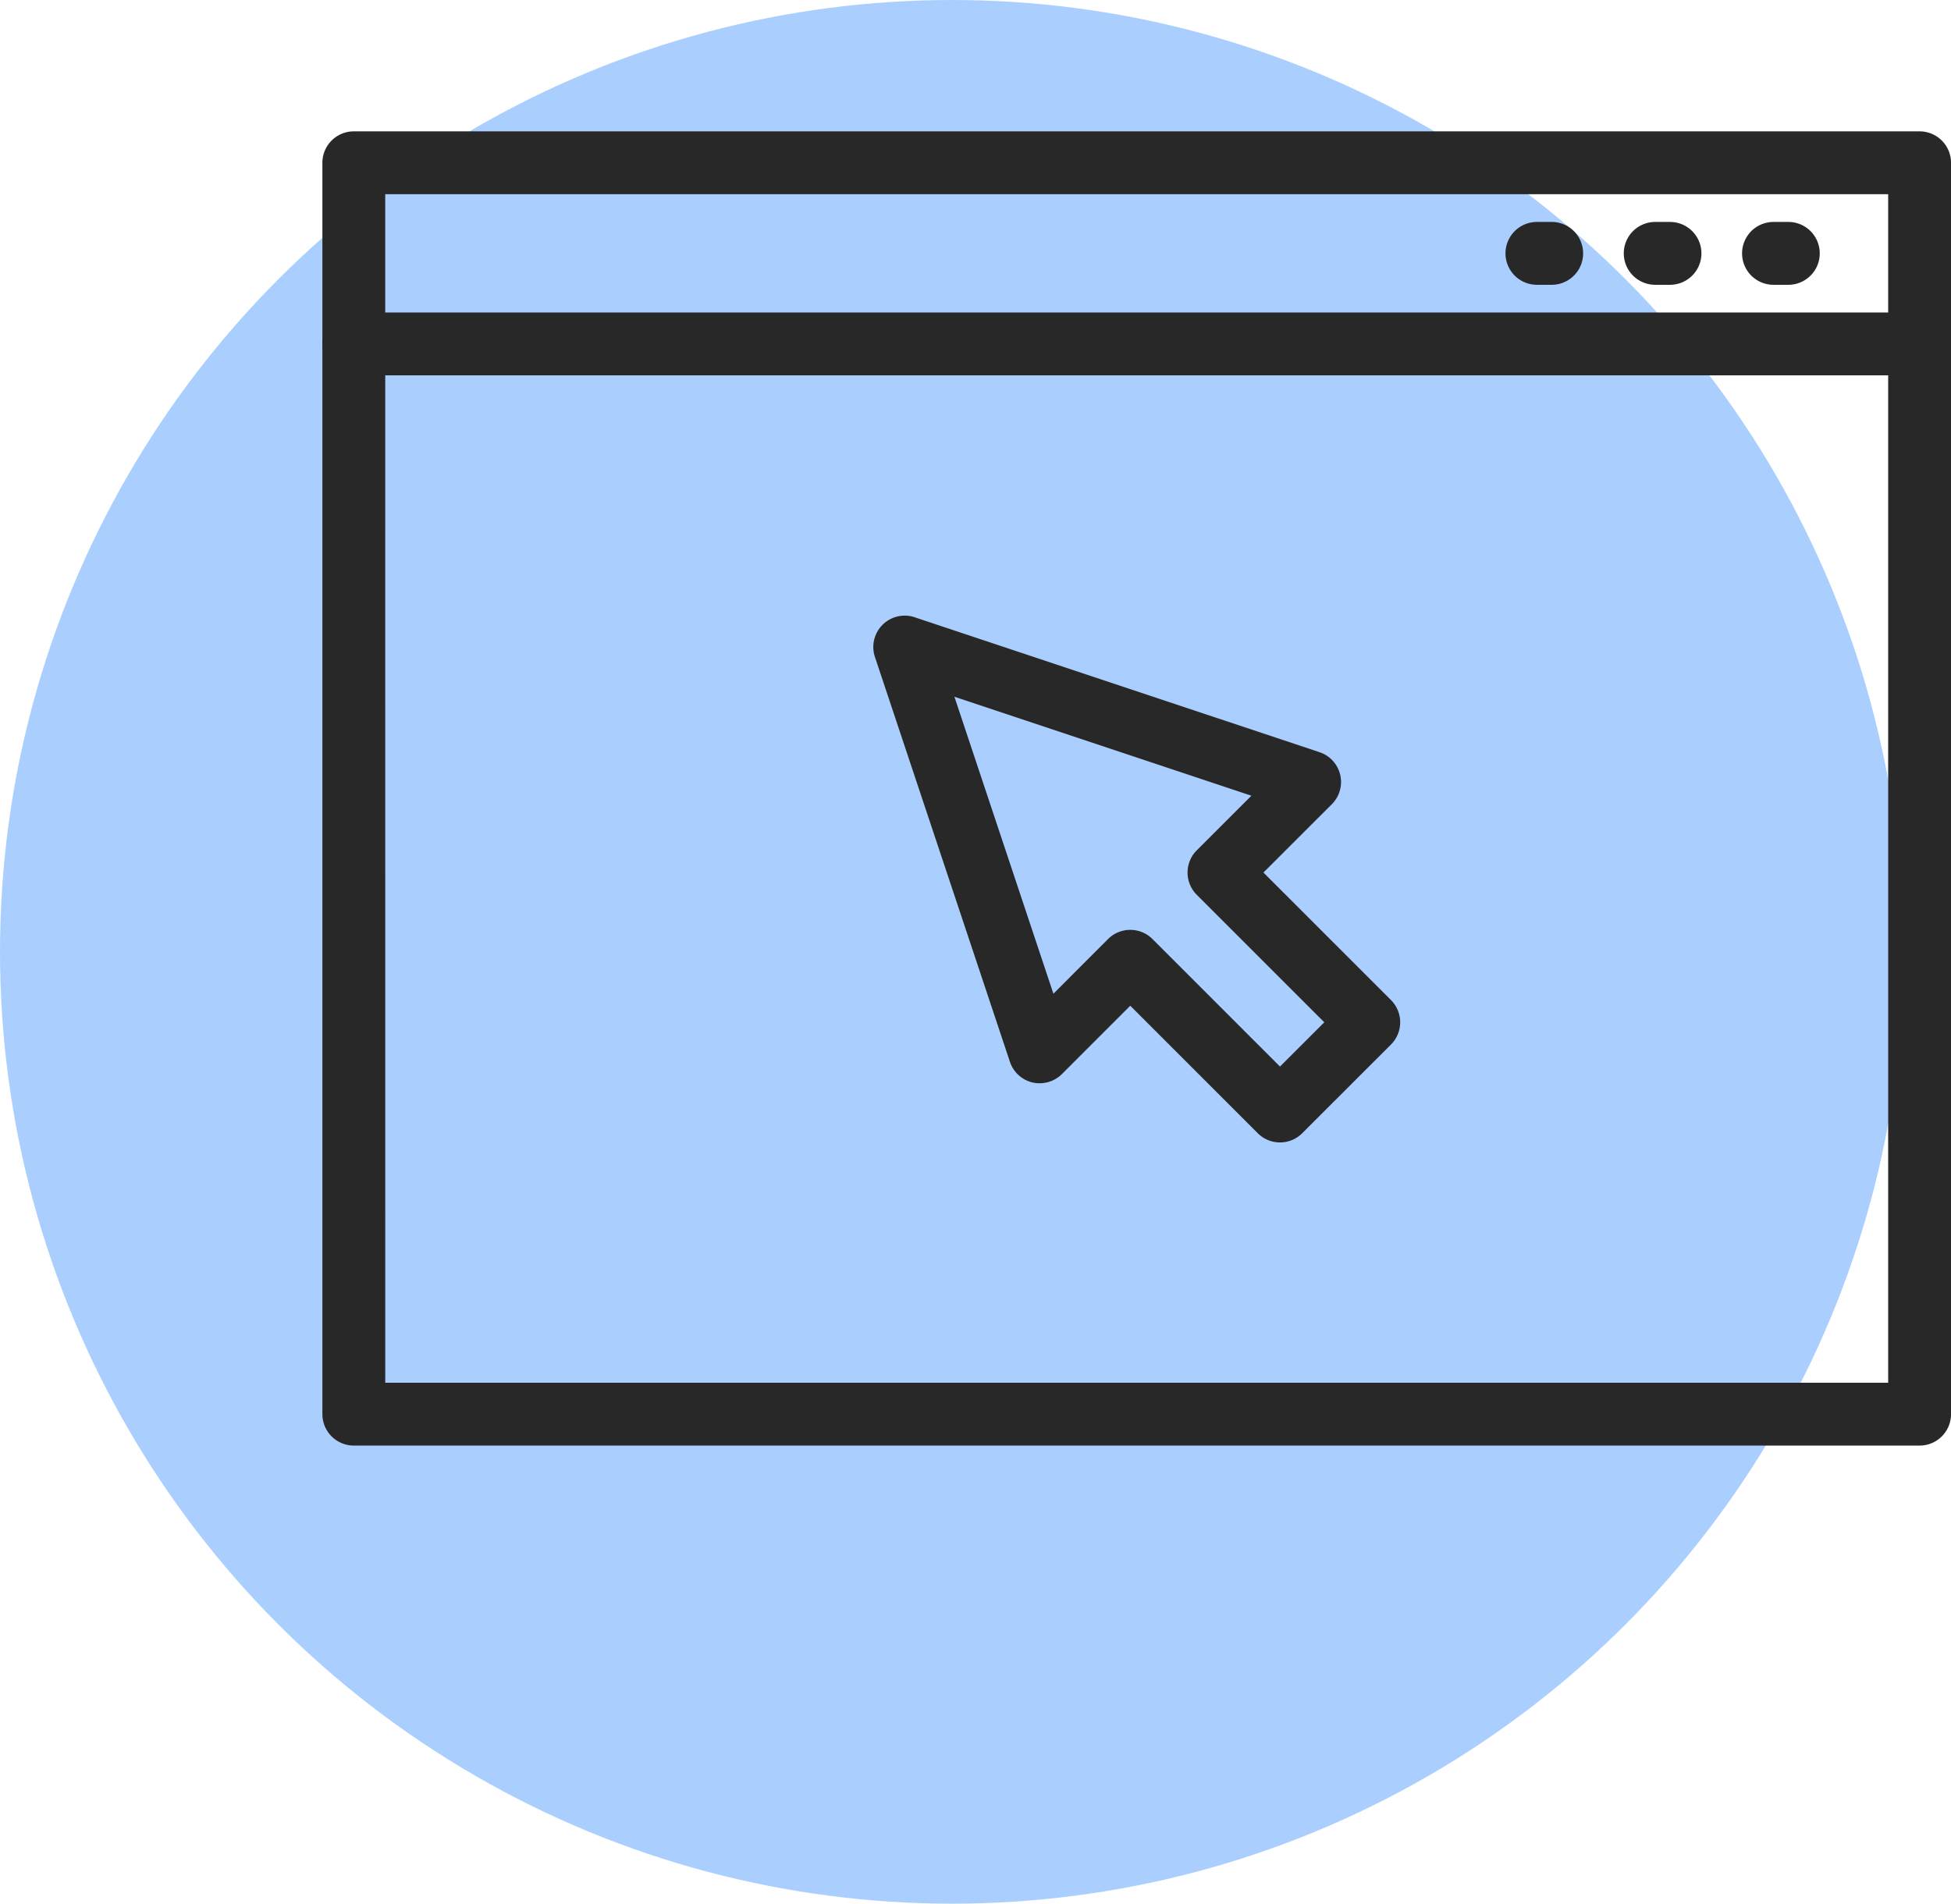 <svg xmlns="http://www.w3.org/2000/svg" width="152.69" height="149" viewBox="0 0 152.69 149">
  <g id="Gruppe_832" data-name="Gruppe 832" transform="translate(-21017 549)">
    <circle id="Ellipse_18" data-name="Ellipse 18" cx="74.5" cy="74.5" r="74.5" transform="translate(21017 -549)" fill="#0371ff" opacity="0.337"/>
    <g id="Gruppe_830" data-name="Gruppe 830" transform="translate(18249.533 -975.245)">
      <path id="Pfad_49" data-name="Pfad 49" d="M2917.7,539.39H2795.157a2.46,2.46,0,0,1-2.459-2.46V438.986a2.46,2.46,0,0,1,2.459-2.46H2917.7a2.46,2.46,0,0,1,2.459,2.46V536.93A2.46,2.46,0,0,1,2917.7,539.39Zm-120.082-4.919h117.622V441.446H2797.616Z" transform="translate(0 0)" fill="#282828"/>
      <path id="Pfad_50" data-name="Pfad 50" d="M2917.7,505.56H2795.157a2.46,2.46,0,0,1,0-4.92H2917.7a2.46,2.46,0,0,1,0,4.92Z" transform="translate(0 -49.936)" fill="#282828"/>
      <path id="Pfad_51" data-name="Pfad 51" d="M3215.042,473.509h-1.156a2.46,2.46,0,0,1,0-4.92h1.156a2.46,2.46,0,0,1,0,4.92Z" transform="translate(-326.136 -24.973)" fill="#282828"/>
      <path id="Pfad_52" data-name="Pfad 52" d="M3256.91,473.509h-1.157a2.46,2.46,0,0,1,0-4.92h1.157a2.46,2.46,0,0,1,0,4.92Z" transform="translate(-358.745 -24.973)" fill="#282828"/>
      <path id="Pfad_53" data-name="Pfad 53" d="M3298.779,473.509h-1.159a2.46,2.46,0,0,1,0-4.92h1.159a2.46,2.46,0,1,1,0,4.92Z" transform="translate(-391.354 -24.973)" fill="#282828"/>
      <path id="Pfad_54" data-name="Pfad 54" d="M3019.5,649.177a2.449,2.449,0,0,1-1.739-.72l-9.979-9.978-5.351,5.351a2.486,2.486,0,0,1-2.3.655,2.458,2.458,0,0,1-1.767-1.617L2987.8,611.183a2.457,2.457,0,0,1,3.11-3.11l31.685,10.561a2.458,2.458,0,0,1,.962,4.072l-5.351,5.348,9.981,9.981a2.461,2.461,0,0,1,0,3.479l-6.946,6.943A2.45,2.45,0,0,1,3019.5,649.177Zm-11.718-16.637a2.45,2.45,0,0,1,1.74.72l9.978,9.979,3.467-3.464-9.981-9.981a2.461,2.461,0,0,1,0-3.479l4.277-4.274-23.244-7.748,7.748,23.244,4.276-4.277A2.449,2.449,0,0,1,3007.779,632.54Z" transform="translate(-151.858 -133.515)" fill="#282828"/>
    </g>
  </g>
</svg>
